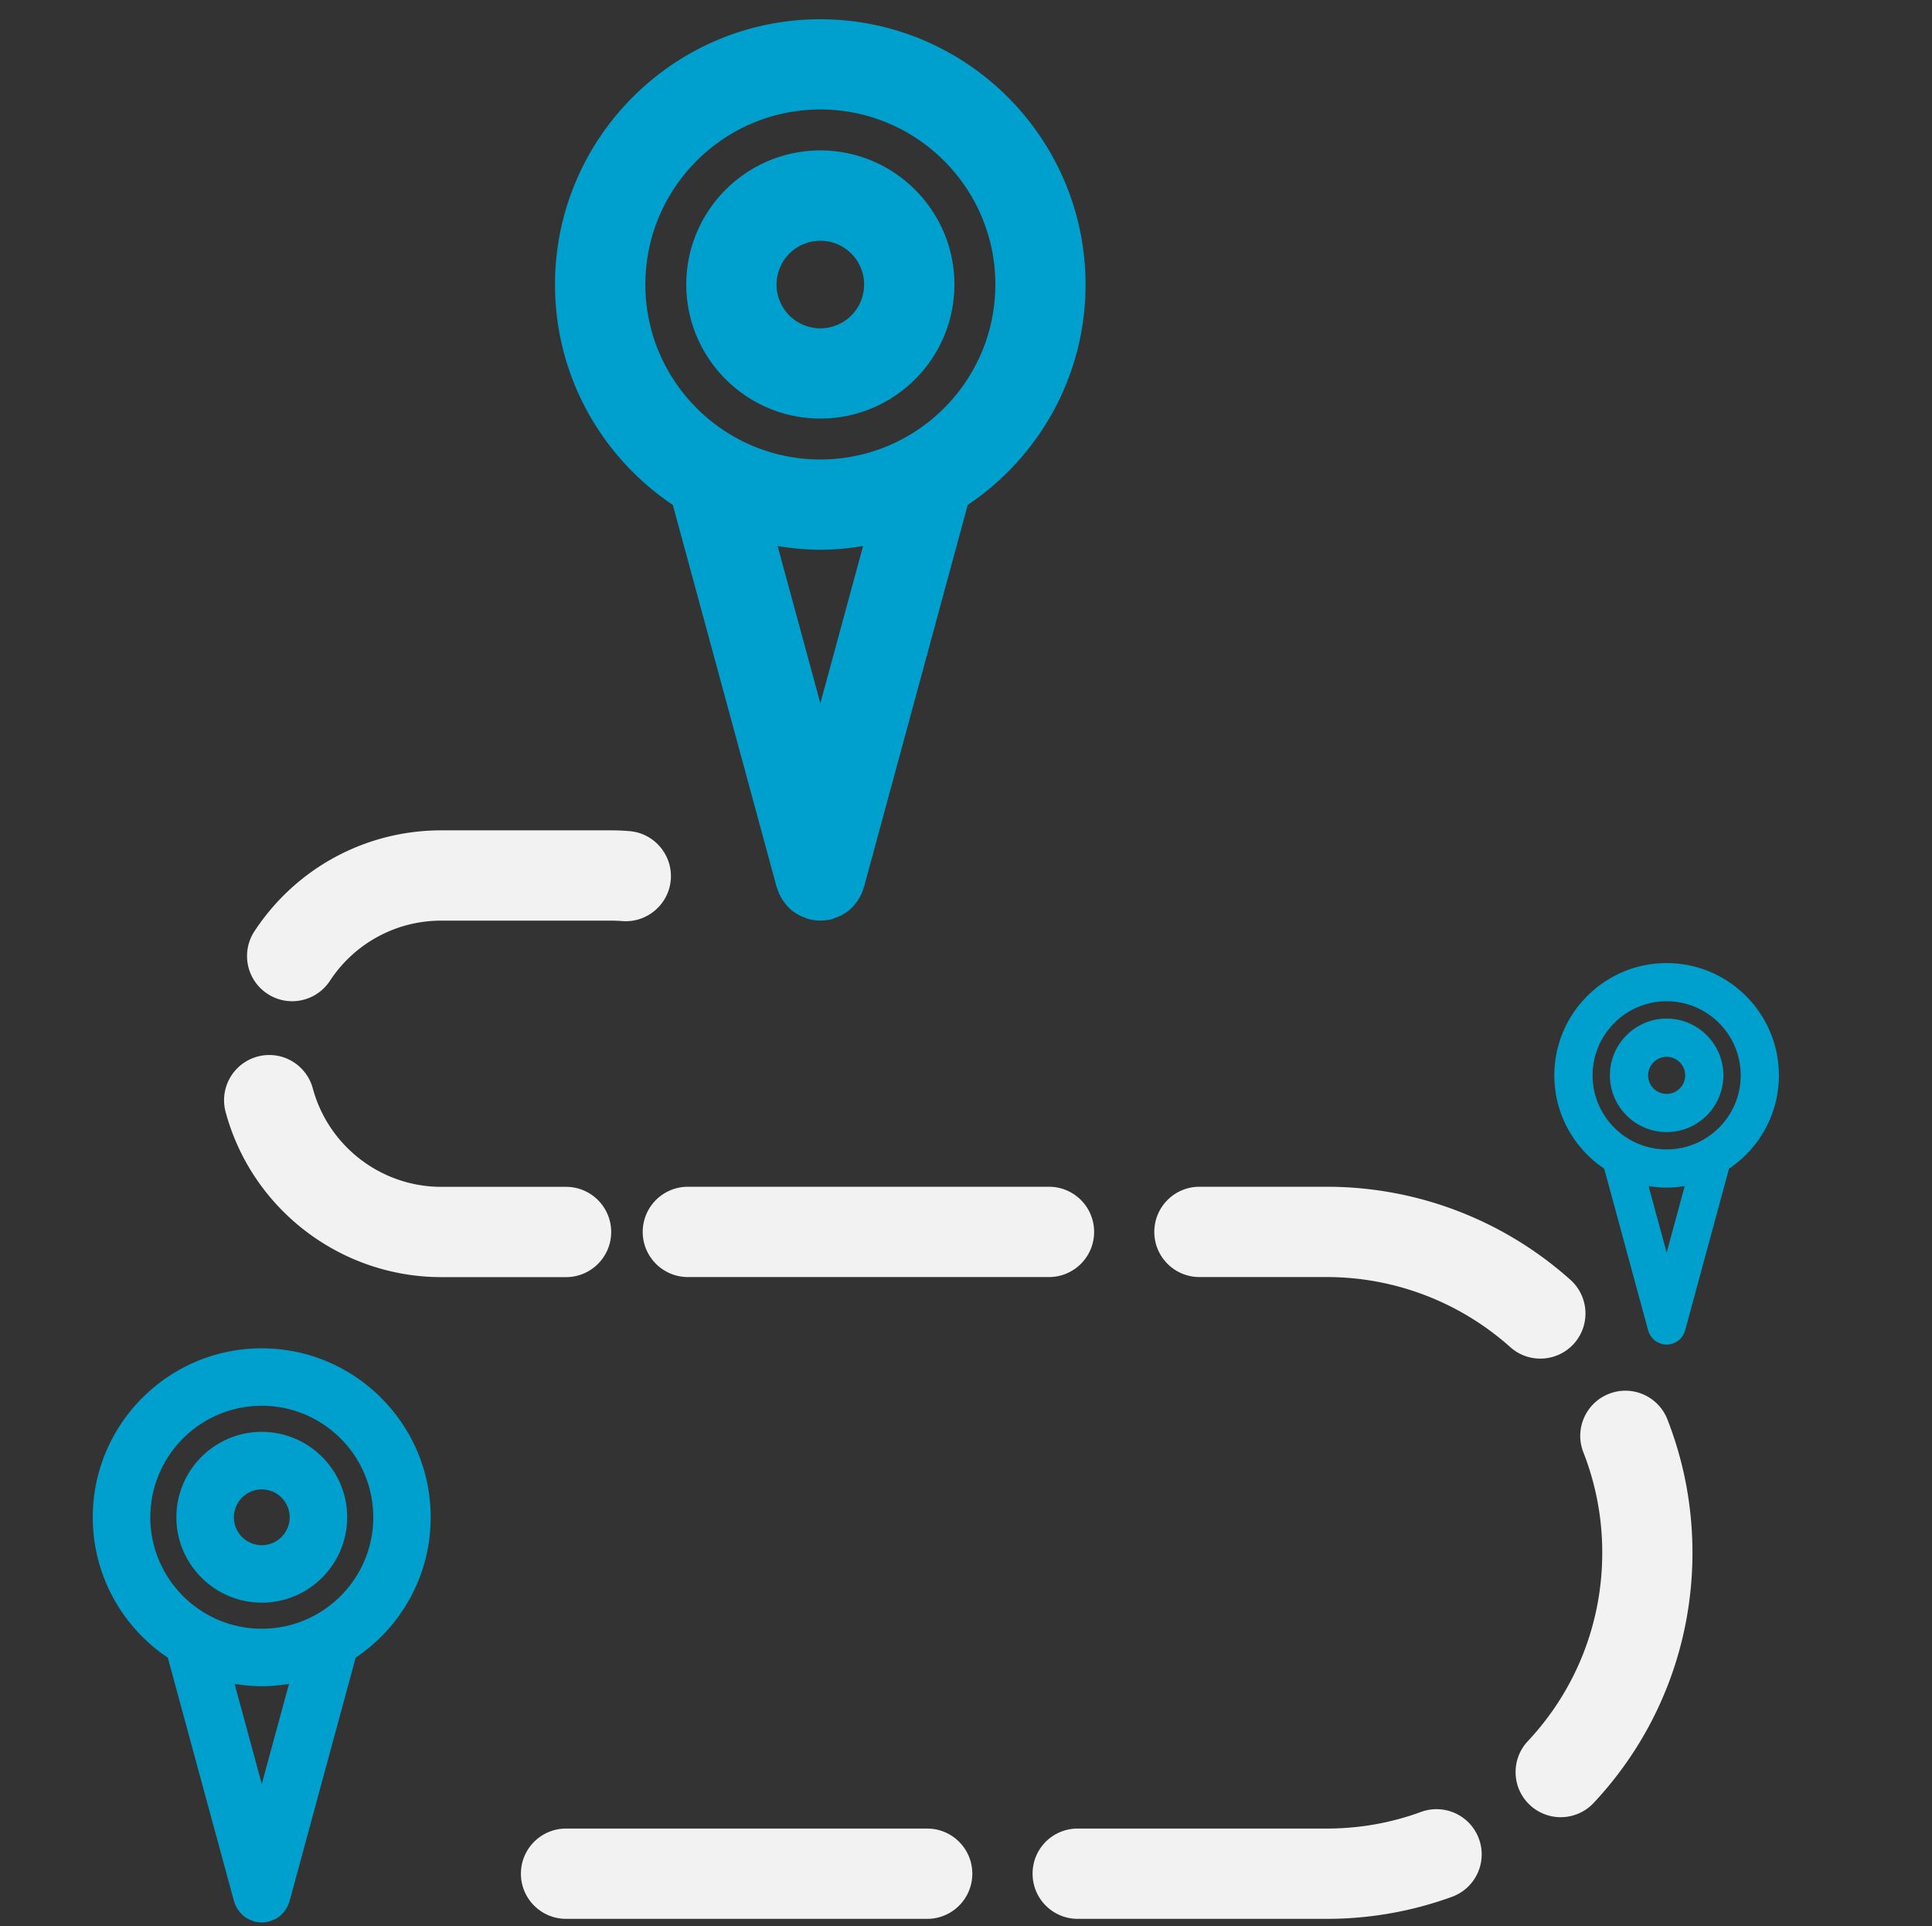 <svg xmlns="http://www.w3.org/2000/svg" width="321" height="320"><rect width="100%" height="100%" fill="#333333" stroke="none"/><g fill="none" fill-rule="evenodd"><path fill="#00A0CE" d="M43.487 224c-15.478 0-28.074 12.595-28.074 28.074 0 9.545 4.792 17.998 12.101 23.07l.368.25 10.996 40.464c.008.024.031.048.04.08.135.446.326.868.58 1.258.056.08.104.151.16.223.27.366.573.7.94.98.031.031.063.04.095.063.342.247.717.446 1.13.597l.127.048.12.048.176.063c.31.078.616.129.921.15l.305.01h.048c.406 0 .812-.048 1.226-.16.063-.016.111-.047.175-.063.087-.032.167-.064.247-.096.406-.151.796-.35 1.13-.597.032-.024.064-.04.096-.064.293-.223.545-.481.773-.763l.249-.325.077-.114c.246-.39.446-.804.573-1.25l.02-.044.02-.044 10.987-40.464c7.515-5.04 12.475-13.615 12.467-23.32C71.56 236.596 58.964 224 43.487 224zm-4.514 55.741c1.481.24 2.978.398 4.523.398 1.324 0 2.619-.116 3.889-.3l.633-.098-4.522 16.641-4.523-16.64zm4.523-46.196c10.215 0 18.52 8.313 18.52 18.52 0 10.216-8.305 18.52-18.52 18.52-10.216 0-18.52-8.312-18.52-18.52 0-10.207 8.304-18.52 18.52-18.52zm-.002 4.332c-7.818 0-14.188 6.37-14.188 14.189 0 7.818 6.37 14.188 14.188 14.188 7.827 0 14.189-6.362 14.189-14.188 0-7.82-6.362-14.18-14.189-14.189zm0 9.563a4.638 4.638 0 014.634 4.633 4.638 4.638 0 01-4.634 4.634 4.638 4.638 0 01-4.634-4.634 4.638 4.638 0 014.634-4.633zM276.906 160c-10.285 0-18.655 8.37-18.655 18.655 0 6.314 3.155 11.909 7.976 15.283l.31.213 7.306 26.888c.005.016.021.032.026.053.09.296.217.577.387.836.037.053.068.1.105.148.18.243.381.466.625.65.021.022.042.027.063.043a3.1 3.1 0 00.752.397l.084.032.08.031.116.043c.206.051.41.085.612.099l.203.007h.032c.27 0 .54-.032.814-.106.043-.01.074-.032.117-.043.058-.02.11-.042.164-.063.27-.1.529-.233.751-.397.021-.016.042-.026.063-.042a3.18 3.18 0 00.625-.65c.037-.049.074-.096.106-.149a3.31 3.31 0 00.308-.612l.073-.219.026-.058 7.301-26.888c4.994-3.349 8.29-9.047 8.284-15.496 0-10.285-8.37-18.655-18.654-18.655zm-3 37.04c.985.158 1.98.264 3.006.264.855 0 1.692-.073 2.514-.19l.49-.074-3.004 11.057-3.006-11.057zm3.006-30.697c6.788 0 12.306 5.523 12.306 12.306 0 6.788-5.518 12.306-12.306 12.306-6.788 0-12.307-5.523-12.307-12.306 0-6.783 5.519-12.306 12.307-12.306zm-.001 2.878c-5.196 0-9.428 4.233-9.428 9.428 0 5.196 4.232 9.429 9.428 9.429 5.2 0 9.428-4.228 9.428-9.429 0-5.195-4.228-9.422-9.428-9.428zm0 6.354a3.082 3.082 0 013.079 3.08 3.082 3.082 0 01-3.08 3.079 3.082 3.082 0 01-3.078-3.08 3.082 3.082 0 013.079-3.079zM136.287 3.2c-24.299 0-44.074 19.773-44.074 44.074 0 15.236 7.775 28.698 19.575 36.61l17.263 63.527c.012.038.05.075.062.125.213.7.513 1.363.913 1.975.087.125.162.238.25.35.425.575.9 1.1 1.475 1.538.05.05.1.062.15.1.537.387 1.125.7 1.775.937.137.05.262.1.387.15.1.025.175.075.275.1a7.88 7.88 0 001.925.25h.075c.638 0 1.275-.075 1.925-.25.1-.025.175-.075.275-.1.138-.05.263-.1.388-.15a7.295 7.295 0 001.775-.937l.15-.1c.575-.438 1.05-.963 1.475-1.538.087-.112.175-.225.25-.35.387-.612.7-1.262.9-1.962.012-.05.05-.088.062-.138l17.25-63.526c11.797-7.911 19.585-21.374 19.572-36.611 0-24.299-19.775-44.074-44.073-44.074zm-7.086 87.51c2.325.375 4.675.625 7.1.625s4.787-.25 7.1-.625l-7.1 26.125zm7.1-72.524c16.037 0 29.075 13.05 29.075 29.074 0 16.038-13.038 29.075-29.075 29.075-16.038 0-29.075-13.05-29.075-29.075 0-16.024 13.037-29.074 29.075-29.074zm-.002 6.8c-12.275 0-22.275 10-22.275 22.275 0 12.275 10 22.275 22.274 22.275 12.288 0 22.275-9.988 22.275-22.275 0-12.275-9.987-22.262-22.274-22.275zm0 15.012c4.012 0 7.274 3.263 7.274 7.275a7.281 7.281 0 01-7.274 7.275 7.281 7.281 0 01-7.275-7.275c0-4.012 3.262-7.275 7.274-7.275z"/><path fill="#F2F2F2" d="M94.049 303.786c-4.138 0-7.5 3.35-7.5 7.5 0 4.137 3.362 7.5 7.5 7.5h60c4.15 0 7.5-3.363 7.5-7.5 0-4.138-3.35-7.5-7.5-7.5zm151.677 1.712a7.497 7.497 0 00-9.625-4.475c-5.013 1.838-10.3 2.763-15.7 2.763h-41.35a7.471 7.471 0 00-7.488 7.5c0 4.137 3.35 7.5 7.5 7.5h41.35a60.753 60.753 0 0020.838-3.663c3.887-1.425 5.9-5.725 4.475-9.625zm31.311-69.686c-1.512-3.863-5.863-5.763-9.712-4.25-3.85 1.5-5.763 5.862-4.25 9.712a45.546 45.546 0 013.137 16.7l-.004.602c-.148 11.454-4.521 22.331-12.37 30.697-2.826 3.025-2.676 7.775.35 10.6a7.499 7.499 0 0010.599-.35c10.588-11.299 16.413-26.049 16.413-41.549 0-7.637-1.4-15.1-4.163-22.162zm-77.75-38.652c-4.15 0-7.5 3.362-7.5 7.5 0 4.137 3.35 7.5 7.5 7.5h21.125a45.762 45.762 0 0130.512 11.637 7.464 7.464 0 005 1.913c2.063 0 4.125-.85 5.6-2.5a7.508 7.508 0 00-.6-10.588 60.67 60.67 0 00-40.512-15.462zM51.974 180.823c-1.087-4-5.187-6.374-9.2-5.287a7.51 7.51 0 00-5.287 9.2c4.35 16.15 19.087 27.425 35.837 27.438h20.725c4.138 0 7.5-3.363 7.5-7.5 0-4.138-3.362-7.5-7.5-7.5H73.324c-9.975 0-18.75-6.726-21.35-16.35zm62.313 16.337a7.505 7.505 0 00-7.5 7.5c0 4.137 3.362 7.5 7.5 7.5h60c4.137 0 7.5-3.35 7.5-7.5 0-4.138-3.35-7.5-7.5-7.5zm-40.972-59.212c-12.538 0-24.138 6.263-31.038 16.763a7.5 7.5 0 002.15 10.387 7.457 7.457 0 004.113 1.238c2.437 0 4.837-1.2 6.275-3.388 4.112-6.262 11.025-10 18.5-10h28.137c.65 0 1.3.025 1.95.075 4.063.325 7.738-2.762 8.05-6.9.312-4.124-2.787-7.737-6.912-8.05a36.22 36.22 0 00-3.088-.125z"/></g></svg>